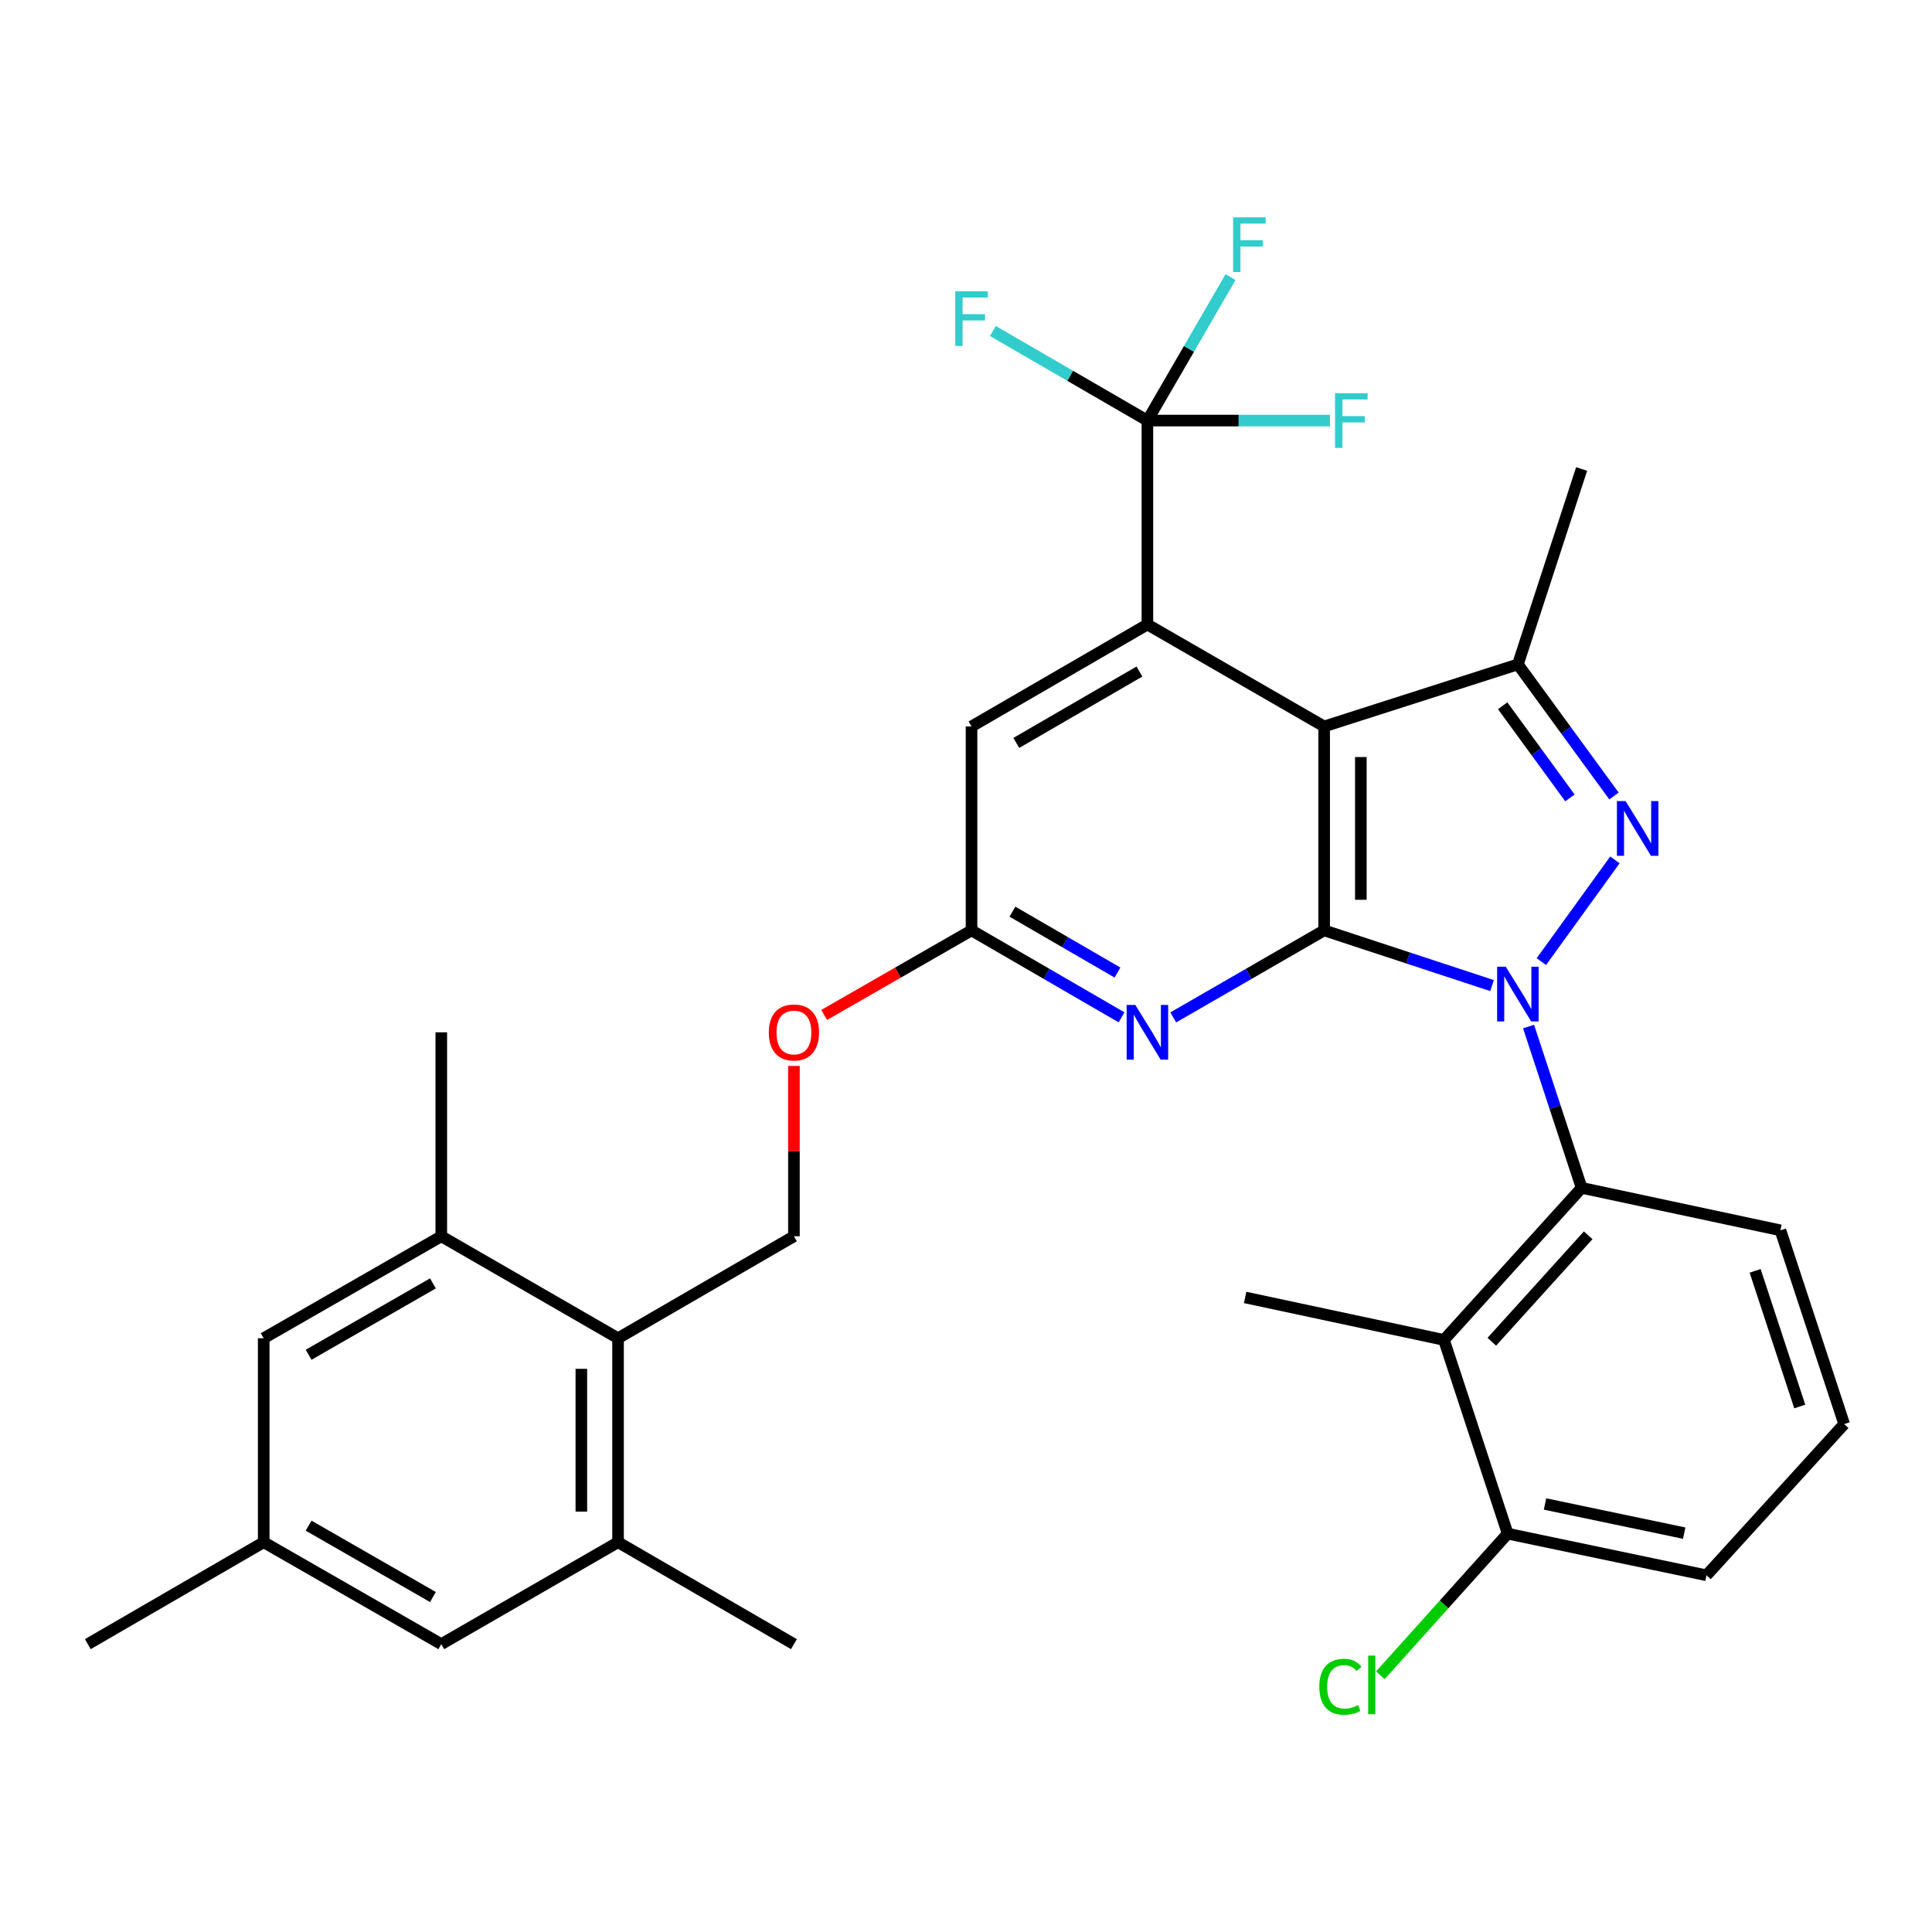 <?xml version='1.0' encoding='iso-8859-1'?>
<svg version='1.1' baseProfile='full'
              xmlns='http://www.w3.org/2000/svg'
                      xmlns:rdkit='http://www.rdkit.org/xml'
                      xmlns:xlink='http://www.w3.org/1999/xlink'
                  xml:space='preserve'
width='1000px' height='1000px' viewBox='0 0 1000 1000'>
<!-- END OF HEADER -->
<rect style='opacity:1.0;fill:#FFFFFF;stroke:none' width='1000' height='1000' x='0' y='0'> </rect>
<path class='bond-0' d='M 772.276,510.138 L 728.826,495.848' style='fill:none;fill-rule:evenodd;stroke:#0000FF;stroke-width:6px;stroke-linecap:butt;stroke-linejoin:miter;stroke-opacity:1' />
<path class='bond-0' d='M 728.826,495.848 L 685.375,481.558' style='fill:none;fill-rule:evenodd;stroke:#000000;stroke-width:6px;stroke-linecap:butt;stroke-linejoin:miter;stroke-opacity:1' />
<path class='bond-1' d='M 797.807,497.733 L 835.881,445.077' style='fill:none;fill-rule:evenodd;stroke:#0000FF;stroke-width:6px;stroke-linecap:butt;stroke-linejoin:miter;stroke-opacity:1' />
<path class='bond-6' d='M 791.182,531.338 L 804.914,573.084' style='fill:none;fill-rule:evenodd;stroke:#0000FF;stroke-width:6px;stroke-linecap:butt;stroke-linejoin:miter;stroke-opacity:1' />
<path class='bond-6' d='M 804.914,573.084 L 818.646,614.83' style='fill:none;fill-rule:evenodd;stroke:#000000;stroke-width:6px;stroke-linecap:butt;stroke-linejoin:miter;stroke-opacity:1' />
<path class='bond-2' d='M 685.375,481.558 L 685.375,376.011' style='fill:none;fill-rule:evenodd;stroke:#000000;stroke-width:6px;stroke-linecap:butt;stroke-linejoin:miter;stroke-opacity:1' />
<path class='bond-2' d='M 704.371,465.726 L 704.371,391.843' style='fill:none;fill-rule:evenodd;stroke:#000000;stroke-width:6px;stroke-linecap:butt;stroke-linejoin:miter;stroke-opacity:1' />
<path class='bond-5' d='M 685.375,481.558 L 646.325,504.083' style='fill:none;fill-rule:evenodd;stroke:#000000;stroke-width:6px;stroke-linecap:butt;stroke-linejoin:miter;stroke-opacity:1' />
<path class='bond-5' d='M 646.325,504.083 L 607.276,526.608' style='fill:none;fill-rule:evenodd;stroke:#0000FF;stroke-width:6px;stroke-linecap:butt;stroke-linejoin:miter;stroke-opacity:1' />
<path class='bond-4' d='M 835.398,412.002 L 810.527,377.944' style='fill:none;fill-rule:evenodd;stroke:#0000FF;stroke-width:6px;stroke-linecap:butt;stroke-linejoin:miter;stroke-opacity:1' />
<path class='bond-4' d='M 810.527,377.944 L 785.655,343.886' style='fill:none;fill-rule:evenodd;stroke:#000000;stroke-width:6px;stroke-linecap:butt;stroke-linejoin:miter;stroke-opacity:1' />
<path class='bond-4' d='M 812.595,412.988 L 795.186,389.147' style='fill:none;fill-rule:evenodd;stroke:#0000FF;stroke-width:6px;stroke-linecap:butt;stroke-linejoin:miter;stroke-opacity:1' />
<path class='bond-4' d='M 795.186,389.147 L 777.776,365.307' style='fill:none;fill-rule:evenodd;stroke:#000000;stroke-width:6px;stroke-linecap:butt;stroke-linejoin:miter;stroke-opacity:1' />
<path class='bond-3' d='M 685.375,376.011 L 593.896,323.232' style='fill:none;fill-rule:evenodd;stroke:#000000;stroke-width:6px;stroke-linecap:butt;stroke-linejoin:miter;stroke-opacity:1' />
<path class='bond-32' d='M 685.375,376.011 L 785.655,343.886' style='fill:none;fill-rule:evenodd;stroke:#000000;stroke-width:6px;stroke-linecap:butt;stroke-linejoin:miter;stroke-opacity:1' />
<path class='bond-7' d='M 593.896,323.232 L 593.896,217.685' style='fill:none;fill-rule:evenodd;stroke:#000000;stroke-width:6px;stroke-linecap:butt;stroke-linejoin:miter;stroke-opacity:1' />
<path class='bond-34' d='M 593.896,323.232 L 502.86,376.011' style='fill:none;fill-rule:evenodd;stroke:#000000;stroke-width:6px;stroke-linecap:butt;stroke-linejoin:miter;stroke-opacity:1' />
<path class='bond-34' d='M 589.768,347.584 L 526.043,384.529' style='fill:none;fill-rule:evenodd;stroke:#000000;stroke-width:6px;stroke-linecap:butt;stroke-linejoin:miter;stroke-opacity:1' />
<path class='bond-24' d='M 785.655,343.886 L 818.646,242.75' style='fill:none;fill-rule:evenodd;stroke:#000000;stroke-width:6px;stroke-linecap:butt;stroke-linejoin:miter;stroke-opacity:1' />
<path class='bond-9' d='M 580.525,526.576 L 541.693,504.067' style='fill:none;fill-rule:evenodd;stroke:#0000FF;stroke-width:6px;stroke-linecap:butt;stroke-linejoin:miter;stroke-opacity:1' />
<path class='bond-9' d='M 541.693,504.067 L 502.86,481.558' style='fill:none;fill-rule:evenodd;stroke:#000000;stroke-width:6px;stroke-linecap:butt;stroke-linejoin:miter;stroke-opacity:1' />
<path class='bond-9' d='M 578.402,503.388 L 551.219,487.632' style='fill:none;fill-rule:evenodd;stroke:#0000FF;stroke-width:6px;stroke-linecap:butt;stroke-linejoin:miter;stroke-opacity:1' />
<path class='bond-9' d='M 551.219,487.632 L 524.036,471.876' style='fill:none;fill-rule:evenodd;stroke:#000000;stroke-width:6px;stroke-linecap:butt;stroke-linejoin:miter;stroke-opacity:1' />
<path class='bond-8' d='M 818.646,614.83 L 747.388,693.549' style='fill:none;fill-rule:evenodd;stroke:#000000;stroke-width:6px;stroke-linecap:butt;stroke-linejoin:miter;stroke-opacity:1' />
<path class='bond-8' d='M 822.041,639.386 L 772.16,694.49' style='fill:none;fill-rule:evenodd;stroke:#000000;stroke-width:6px;stroke-linecap:butt;stroke-linejoin:miter;stroke-opacity:1' />
<path class='bond-25' d='M 818.646,614.83 L 921.544,636.813' style='fill:none;fill-rule:evenodd;stroke:#000000;stroke-width:6px;stroke-linecap:butt;stroke-linejoin:miter;stroke-opacity:1' />
<path class='bond-20' d='M 593.896,217.685 L 615.418,180.563' style='fill:none;fill-rule:evenodd;stroke:#000000;stroke-width:6px;stroke-linecap:butt;stroke-linejoin:miter;stroke-opacity:1' />
<path class='bond-20' d='M 615.418,180.563 L 636.94,143.44' style='fill:none;fill-rule:evenodd;stroke:#33CCCC;stroke-width:6px;stroke-linecap:butt;stroke-linejoin:miter;stroke-opacity:1' />
<path class='bond-21' d='M 593.896,217.685 L 641.14,217.685' style='fill:none;fill-rule:evenodd;stroke:#000000;stroke-width:6px;stroke-linecap:butt;stroke-linejoin:miter;stroke-opacity:1' />
<path class='bond-21' d='M 641.14,217.685 L 688.384,217.685' style='fill:none;fill-rule:evenodd;stroke:#33CCCC;stroke-width:6px;stroke-linecap:butt;stroke-linejoin:miter;stroke-opacity:1' />
<path class='bond-22' d='M 593.896,217.685 L 553.903,194.504' style='fill:none;fill-rule:evenodd;stroke:#000000;stroke-width:6px;stroke-linecap:butt;stroke-linejoin:miter;stroke-opacity:1' />
<path class='bond-22' d='M 553.903,194.504 L 513.911,171.323' style='fill:none;fill-rule:evenodd;stroke:#33CCCC;stroke-width:6px;stroke-linecap:butt;stroke-linejoin:miter;stroke-opacity:1' />
<path class='bond-15' d='M 747.388,693.549 L 780.368,793.819' style='fill:none;fill-rule:evenodd;stroke:#000000;stroke-width:6px;stroke-linecap:butt;stroke-linejoin:miter;stroke-opacity:1' />
<path class='bond-26' d='M 747.388,693.549 L 644.479,671.555' style='fill:none;fill-rule:evenodd;stroke:#000000;stroke-width:6px;stroke-linecap:butt;stroke-linejoin:miter;stroke-opacity:1' />
<path class='bond-13' d='M 502.86,481.558 L 502.86,376.011' style='fill:none;fill-rule:evenodd;stroke:#000000;stroke-width:6px;stroke-linecap:butt;stroke-linejoin:miter;stroke-opacity:1' />
<path class='bond-18' d='M 502.86,481.558 L 464.724,503.45' style='fill:none;fill-rule:evenodd;stroke:#000000;stroke-width:6px;stroke-linecap:butt;stroke-linejoin:miter;stroke-opacity:1' />
<path class='bond-18' d='M 464.724,503.45 L 426.588,525.343' style='fill:none;fill-rule:evenodd;stroke:#FF0000;stroke-width:6px;stroke-linecap:butt;stroke-linejoin:miter;stroke-opacity:1' />
<path class='bond-10' d='M 319.902,692.673 L 410.938,639.894' style='fill:none;fill-rule:evenodd;stroke:#000000;stroke-width:6px;stroke-linecap:butt;stroke-linejoin:miter;stroke-opacity:1' />
<path class='bond-11' d='M 319.902,692.673 L 319.902,798.241' style='fill:none;fill-rule:evenodd;stroke:#000000;stroke-width:6px;stroke-linecap:butt;stroke-linejoin:miter;stroke-opacity:1' />
<path class='bond-11' d='M 300.906,708.508 L 300.906,782.406' style='fill:none;fill-rule:evenodd;stroke:#000000;stroke-width:6px;stroke-linecap:butt;stroke-linejoin:miter;stroke-opacity:1' />
<path class='bond-12' d='M 319.902,692.673 L 228.413,639.894' style='fill:none;fill-rule:evenodd;stroke:#000000;stroke-width:6px;stroke-linecap:butt;stroke-linejoin:miter;stroke-opacity:1' />
<path class='bond-17' d='M 319.902,798.241 L 228.413,851.01' style='fill:none;fill-rule:evenodd;stroke:#000000;stroke-width:6px;stroke-linecap:butt;stroke-linejoin:miter;stroke-opacity:1' />
<path class='bond-27' d='M 319.902,798.241 L 410.938,851.01' style='fill:none;fill-rule:evenodd;stroke:#000000;stroke-width:6px;stroke-linecap:butt;stroke-linejoin:miter;stroke-opacity:1' />
<path class='bond-16' d='M 228.413,639.894 L 136.49,692.673' style='fill:none;fill-rule:evenodd;stroke:#000000;stroke-width:6px;stroke-linecap:butt;stroke-linejoin:miter;stroke-opacity:1' />
<path class='bond-16' d='M 224.083,664.285 L 159.738,701.231' style='fill:none;fill-rule:evenodd;stroke:#000000;stroke-width:6px;stroke-linecap:butt;stroke-linejoin:miter;stroke-opacity:1' />
<path class='bond-28' d='M 228.413,639.894 L 228.413,534.326' style='fill:none;fill-rule:evenodd;stroke:#000000;stroke-width:6px;stroke-linecap:butt;stroke-linejoin:miter;stroke-opacity:1' />
<path class='bond-14' d='M 410.938,639.894 L 410.938,595.81' style='fill:none;fill-rule:evenodd;stroke:#000000;stroke-width:6px;stroke-linecap:butt;stroke-linejoin:miter;stroke-opacity:1' />
<path class='bond-14' d='M 410.938,595.81 L 410.938,551.726' style='fill:none;fill-rule:evenodd;stroke:#FF0000;stroke-width:6px;stroke-linecap:butt;stroke-linejoin:miter;stroke-opacity:1' />
<path class='bond-23' d='M 780.368,793.819 L 747.418,830.471' style='fill:none;fill-rule:evenodd;stroke:#000000;stroke-width:6px;stroke-linecap:butt;stroke-linejoin:miter;stroke-opacity:1' />
<path class='bond-23' d='M 747.418,830.471 L 714.468,867.122' style='fill:none;fill-rule:evenodd;stroke:#00CC00;stroke-width:6px;stroke-linecap:butt;stroke-linejoin:miter;stroke-opacity:1' />
<path class='bond-33' d='M 780.368,793.819 L 883.277,815.38' style='fill:none;fill-rule:evenodd;stroke:#000000;stroke-width:6px;stroke-linecap:butt;stroke-linejoin:miter;stroke-opacity:1' />
<path class='bond-33' d='M 799.7,778.461 L 871.736,793.553' style='fill:none;fill-rule:evenodd;stroke:#000000;stroke-width:6px;stroke-linecap:butt;stroke-linejoin:miter;stroke-opacity:1' />
<path class='bond-19' d='M 136.49,692.673 L 136.49,798.241' style='fill:none;fill-rule:evenodd;stroke:#000000;stroke-width:6px;stroke-linecap:butt;stroke-linejoin:miter;stroke-opacity:1' />
<path class='bond-35' d='M 228.413,851.01 L 136.49,798.241' style='fill:none;fill-rule:evenodd;stroke:#000000;stroke-width:6px;stroke-linecap:butt;stroke-linejoin:miter;stroke-opacity:1' />
<path class='bond-35' d='M 224.082,826.619 L 159.736,789.682' style='fill:none;fill-rule:evenodd;stroke:#000000;stroke-width:6px;stroke-linecap:butt;stroke-linejoin:miter;stroke-opacity:1' />
<path class='bond-31' d='M 136.49,798.241 L 45.455,851.01' style='fill:none;fill-rule:evenodd;stroke:#000000;stroke-width:6px;stroke-linecap:butt;stroke-linejoin:miter;stroke-opacity:1' />
<path class='bond-29' d='M 921.544,636.813 L 954.545,737.104' style='fill:none;fill-rule:evenodd;stroke:#000000;stroke-width:6px;stroke-linecap:butt;stroke-linejoin:miter;stroke-opacity:1' />
<path class='bond-29' d='M 908.45,657.794 L 931.551,727.998' style='fill:none;fill-rule:evenodd;stroke:#000000;stroke-width:6px;stroke-linecap:butt;stroke-linejoin:miter;stroke-opacity:1' />
<path class='bond-30' d='M 954.545,737.104 L 883.277,815.38' style='fill:none;fill-rule:evenodd;stroke:#000000;stroke-width:6px;stroke-linecap:butt;stroke-linejoin:miter;stroke-opacity:1' />
<path  class='atom-0' d='M 779.395 500.378
L 788.675 515.378
Q 789.595 516.858, 791.075 519.538
Q 792.555 522.218, 792.635 522.378
L 792.635 500.378
L 796.395 500.378
L 796.395 528.698
L 792.515 528.698
L 782.555 512.298
Q 781.395 510.378, 780.155 508.178
Q 778.955 505.978, 778.595 505.298
L 778.595 528.698
L 774.915 528.698
L 774.915 500.378
L 779.395 500.378
' fill='#0000FF'/>
<path  class='atom-2' d='M 841.398 414.63
L 850.678 429.63
Q 851.598 431.11, 853.078 433.79
Q 854.558 436.47, 854.638 436.63
L 854.638 414.63
L 858.398 414.63
L 858.398 442.95
L 854.518 442.95
L 844.558 426.55
Q 843.398 424.63, 842.158 422.43
Q 840.958 420.23, 840.598 419.55
L 840.598 442.95
L 836.918 442.95
L 836.918 414.63
L 841.398 414.63
' fill='#0000FF'/>
<path  class='atom-6' d='M 587.636 520.166
L 596.916 535.166
Q 597.836 536.646, 599.316 539.326
Q 600.796 542.006, 600.876 542.166
L 600.876 520.166
L 604.636 520.166
L 604.636 548.486
L 600.756 548.486
L 590.796 532.086
Q 589.636 530.166, 588.396 527.966
Q 587.196 525.766, 586.836 525.086
L 586.836 548.486
L 583.156 548.486
L 583.156 520.166
L 587.636 520.166
' fill='#0000FF'/>
<path  class='atom-19' d='M 397.938 534.406
Q 397.938 527.606, 401.298 523.806
Q 404.658 520.006, 410.938 520.006
Q 417.218 520.006, 420.578 523.806
Q 423.938 527.606, 423.938 534.406
Q 423.938 541.286, 420.538 545.206
Q 417.138 549.086, 410.938 549.086
Q 404.698 549.086, 401.298 545.206
Q 397.938 541.326, 397.938 534.406
M 410.938 545.886
Q 415.258 545.886, 417.578 543.006
Q 419.938 540.086, 419.938 534.406
Q 419.938 528.846, 417.578 526.046
Q 415.258 523.206, 410.938 523.206
Q 406.618 523.206, 404.258 526.006
Q 401.938 528.806, 401.938 534.406
Q 401.938 540.126, 404.258 543.006
Q 406.618 545.886, 410.938 545.886
' fill='#FF0000'/>
<path  class='atom-21' d='M 638.255 112.49
L 655.095 112.49
L 655.095 115.73
L 642.055 115.73
L 642.055 124.33
L 653.655 124.33
L 653.655 127.61
L 642.055 127.61
L 642.055 140.81
L 638.255 140.81
L 638.255 112.49
' fill='#33CCCC'/>
<path  class='atom-22' d='M 691.023 203.525
L 707.863 203.525
L 707.863 206.765
L 694.823 206.765
L 694.823 215.365
L 706.423 215.365
L 706.423 218.645
L 694.823 218.645
L 694.823 231.845
L 691.023 231.845
L 691.023 203.525
' fill='#33CCCC'/>
<path  class='atom-23' d='M 494.44 150.757
L 511.28 150.757
L 511.28 153.997
L 498.24 153.997
L 498.24 162.597
L 509.84 162.597
L 509.84 165.877
L 498.24 165.877
L 498.24 179.077
L 494.44 179.077
L 494.44 150.757
' fill='#33CCCC'/>
<path  class='atom-24' d='M 682.876 873.076
Q 682.876 866.036, 686.156 862.356
Q 689.476 858.636, 695.756 858.636
Q 701.596 858.636, 704.716 862.756
L 702.076 864.916
Q 699.796 861.916, 695.756 861.916
Q 691.476 861.916, 689.196 864.796
Q 686.956 867.636, 686.956 873.076
Q 686.956 878.676, 689.276 881.556
Q 691.636 884.436, 696.196 884.436
Q 699.316 884.436, 702.956 882.556
L 704.076 885.556
Q 702.596 886.516, 700.356 887.076
Q 698.116 887.636, 695.636 887.636
Q 689.476 887.636, 686.156 883.876
Q 682.876 880.116, 682.876 873.076
' fill='#00CC00'/>
<path  class='atom-24' d='M 708.156 856.916
L 711.836 856.916
L 711.836 887.276
L 708.156 887.276
L 708.156 856.916
' fill='#00CC00'/>
</svg>
